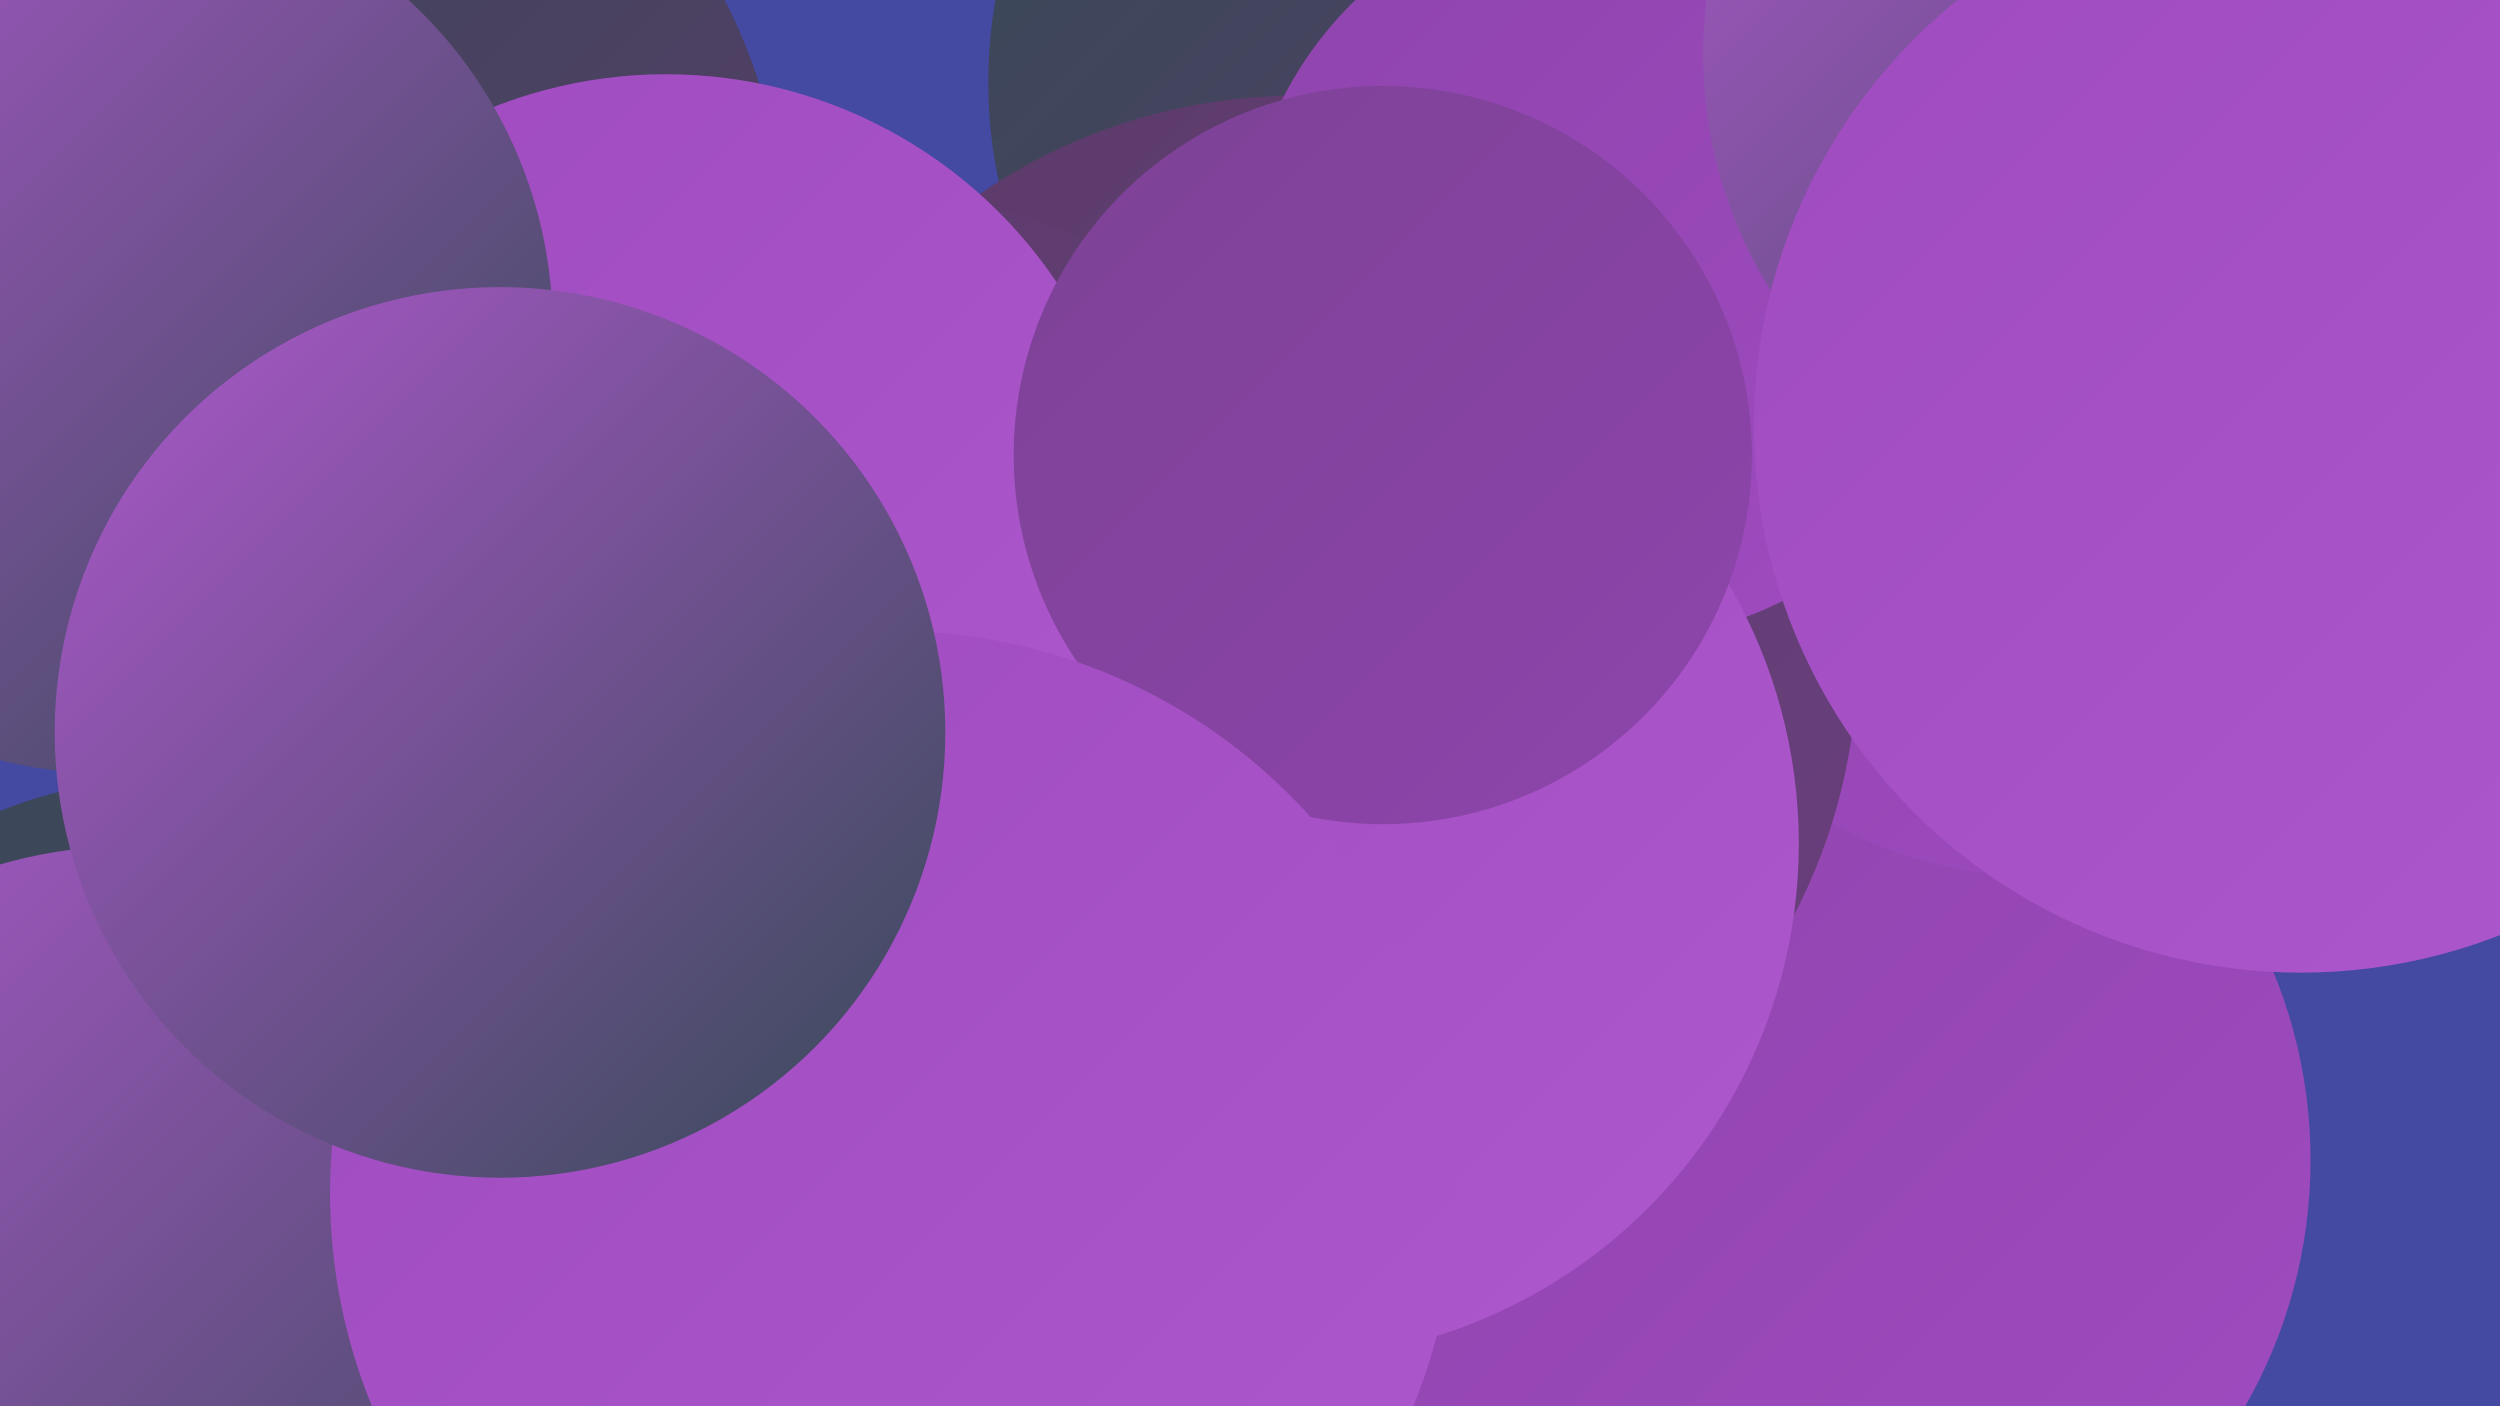 <?xml version="1.0" encoding="UTF-8"?><svg width="1280" height="720" xmlns="http://www.w3.org/2000/svg"><defs><linearGradient id="grad0" x1="0%" y1="0%" x2="100%" y2="100%"><stop offset="0%" style="stop-color:#354a56;stop-opacity:1" /><stop offset="100%" style="stop-color:#5a3b69;stop-opacity:1" /></linearGradient><linearGradient id="grad1" x1="0%" y1="0%" x2="100%" y2="100%"><stop offset="0%" style="stop-color:#5a3b69;stop-opacity:1" /><stop offset="100%" style="stop-color:#6a3f7e;stop-opacity:1" /></linearGradient><linearGradient id="grad2" x1="0%" y1="0%" x2="100%" y2="100%"><stop offset="0%" style="stop-color:#6a3f7e;stop-opacity:1" /><stop offset="100%" style="stop-color:#7c4295;stop-opacity:1" /></linearGradient><linearGradient id="grad3" x1="0%" y1="0%" x2="100%" y2="100%"><stop offset="0%" style="stop-color:#7c4295;stop-opacity:1" /><stop offset="100%" style="stop-color:#8e44ac;stop-opacity:1" /></linearGradient><linearGradient id="grad4" x1="0%" y1="0%" x2="100%" y2="100%"><stop offset="0%" style="stop-color:#8e44ac;stop-opacity:1" /><stop offset="100%" style="stop-color:#9f4bc0;stop-opacity:1" /></linearGradient><linearGradient id="grad5" x1="0%" y1="0%" x2="100%" y2="100%"><stop offset="0%" style="stop-color:#9f4bc0;stop-opacity:1" /><stop offset="100%" style="stop-color:#ad58cc;stop-opacity:1" /></linearGradient><linearGradient id="grad6" x1="0%" y1="0%" x2="100%" y2="100%"><stop offset="0%" style="stop-color:#ad58cc;stop-opacity:1" /><stop offset="100%" style="stop-color:#354a56;stop-opacity:1" /></linearGradient></defs><rect width="1280" height="720" fill="#4449a1" /><circle cx="373" cy="560" r="201" fill="url(#grad6)" /><circle cx="509" cy="548" r="284" fill="url(#grad4)" /><circle cx="929" cy="594" r="254" fill="url(#grad4)" /><circle cx="750" cy="42" r="244" fill="url(#grad0)" /><circle cx="122" cy="128" r="280" fill="url(#grad0)" /><circle cx="1039" cy="242" r="206" fill="url(#grad4)" /><circle cx="664" cy="336" r="287" fill="url(#grad1)" /><circle cx="827" cy="137" r="191" fill="url(#grad4)" /><circle cx="657" cy="432" r="264" fill="url(#grad5)" /><circle cx="466" cy="298" r="196" fill="url(#grad1)" /><circle cx="341" cy="279" r="241" fill="url(#grad5)" /><circle cx="83" cy="619" r="220" fill="url(#grad0)" /><circle cx="68" cy="679" r="246" fill="url(#grad6)" /><circle cx="1259" cy="52" r="231" fill="url(#grad0)" /><circle cx="708" cy="233" r="189" fill="url(#grad3)" /><circle cx="1100" cy="28" r="228" fill="url(#grad6)" /><circle cx="457" cy="611" r="288" fill="url(#grad5)" /><circle cx="55" cy="168" r="228" fill="url(#grad6)" /><circle cx="1178" cy="218" r="280" fill="url(#grad5)" /><circle cx="256" cy="375" r="228" fill="url(#grad6)" /></svg>